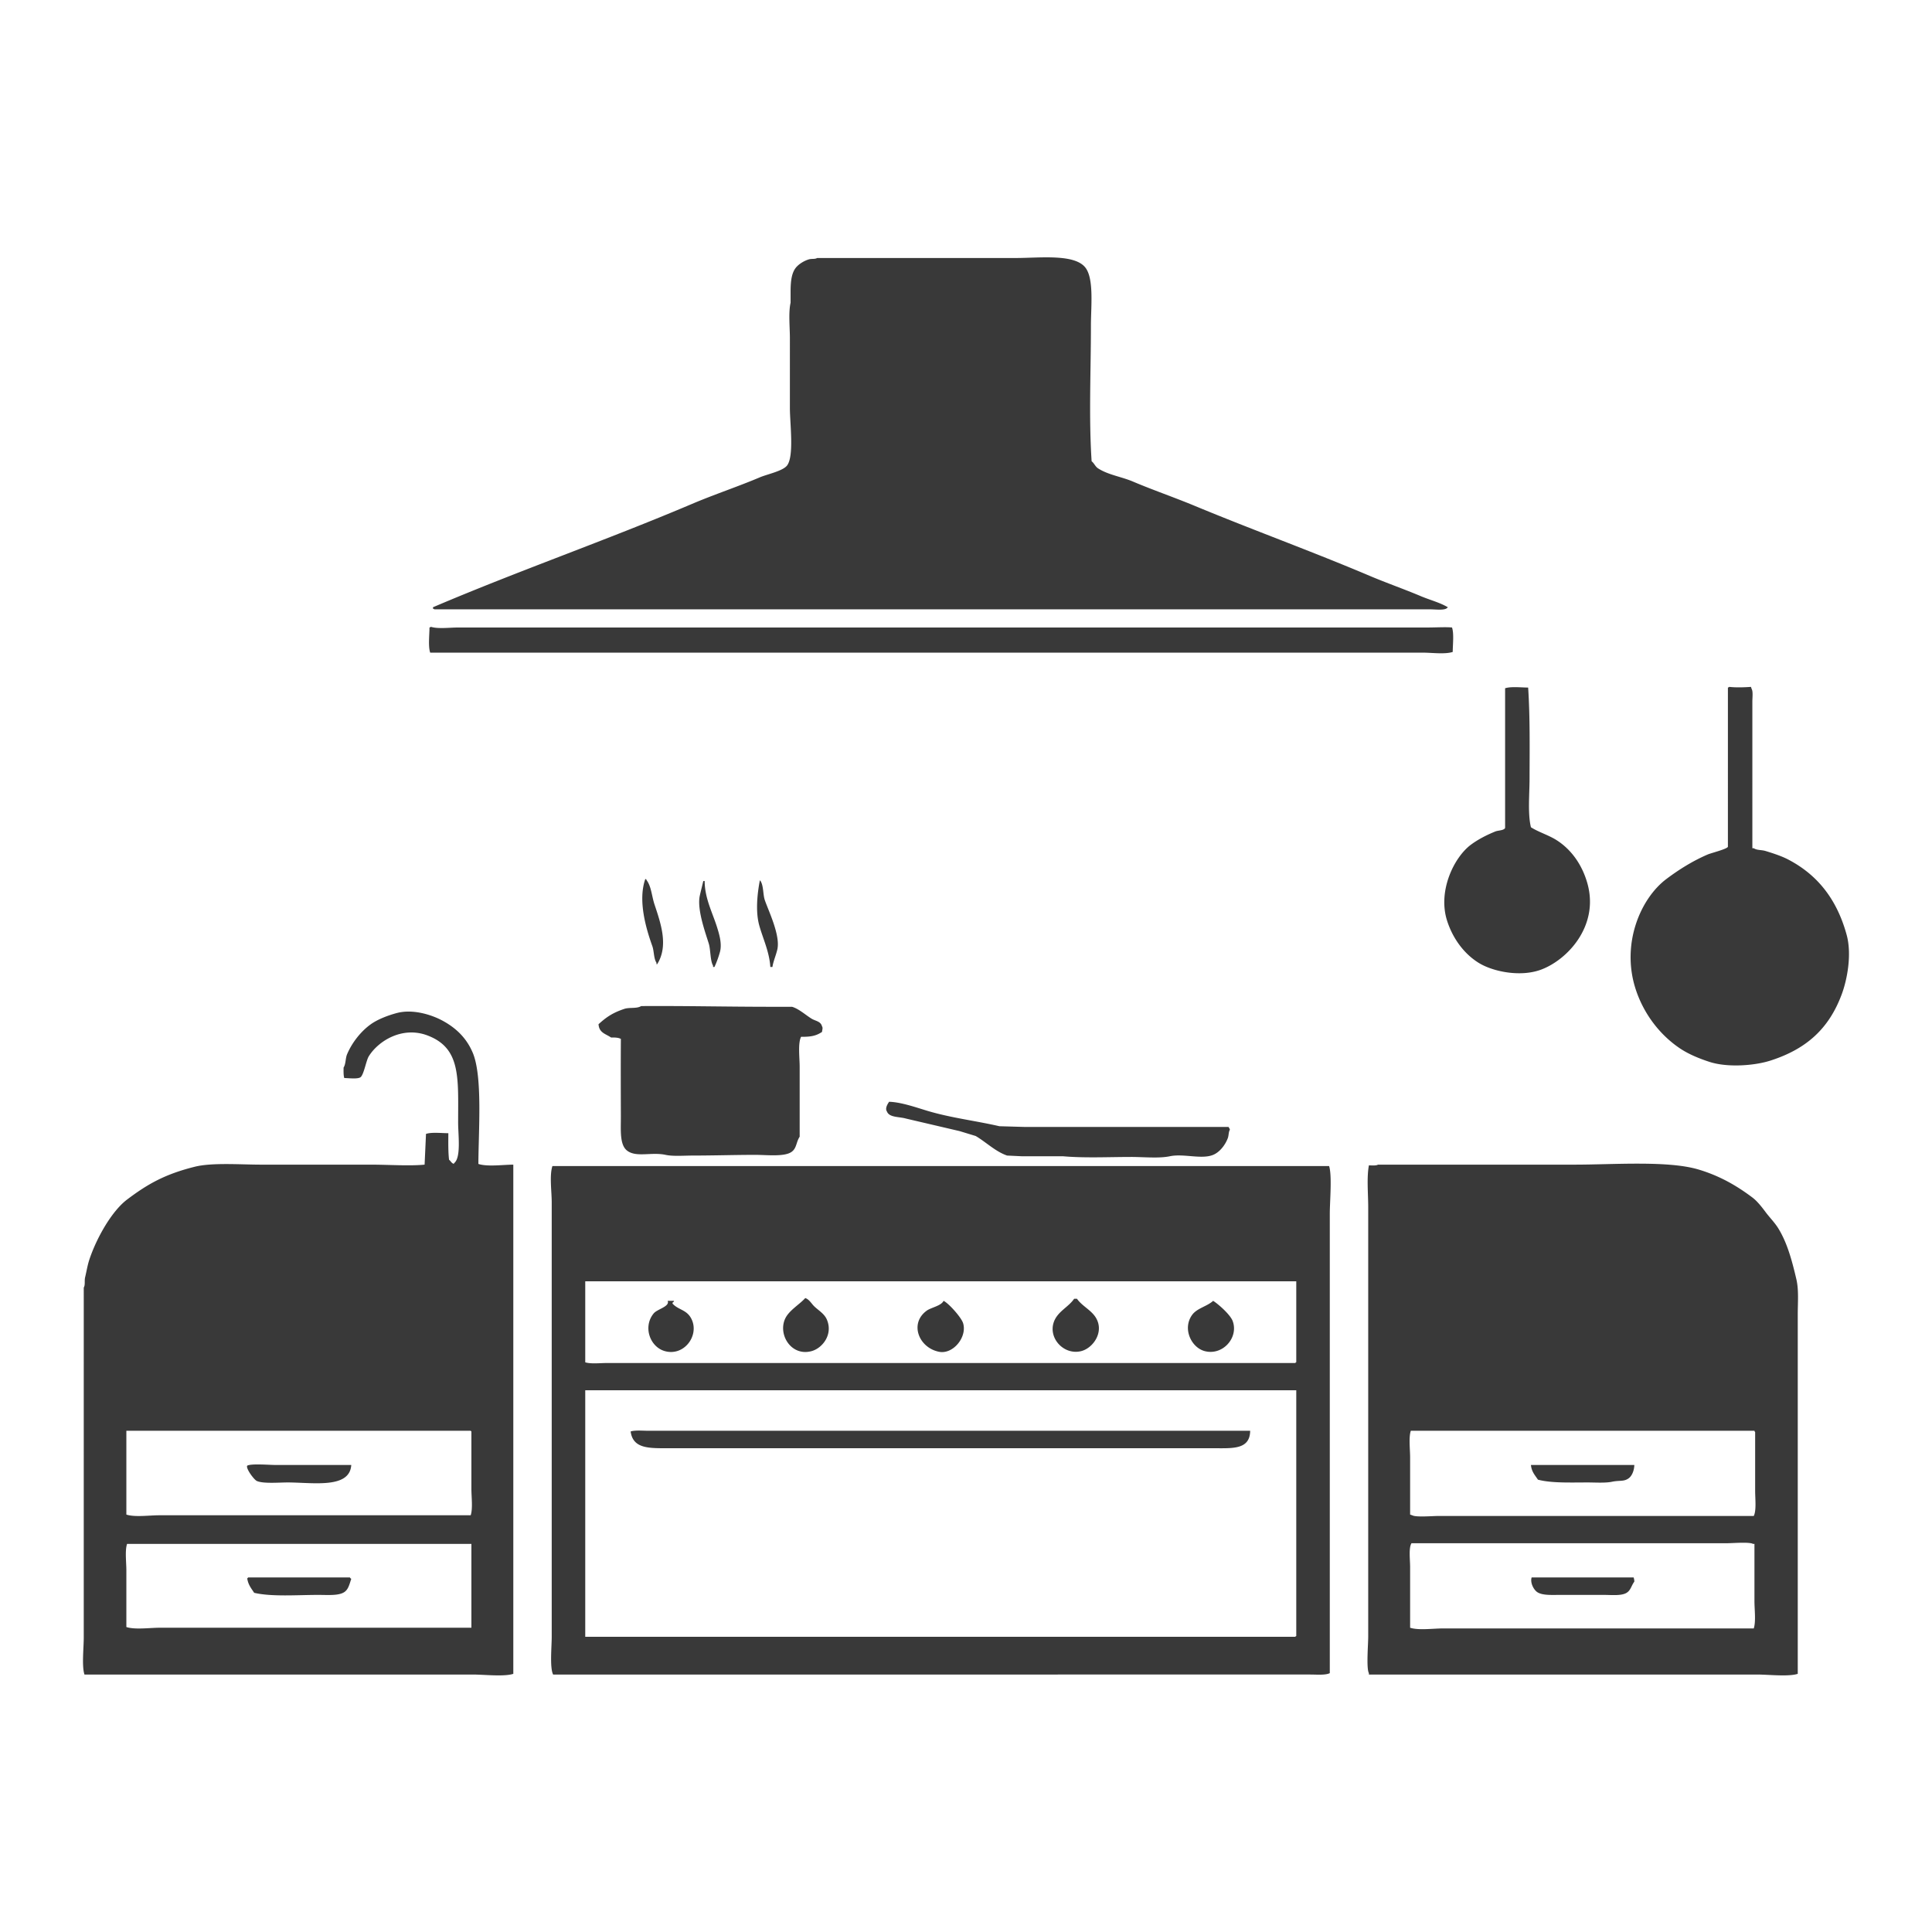 <svg xmlns="http://www.w3.org/2000/svg" width="56.064" height="56.064" viewBox="0 0 2560 2560">
  <defs>
    <style>
      .cls-1 {
        fill: #393939;
        fill-rule: evenodd;
      }
    </style>
  </defs>
  <path id="Фигура_7" data-name="Фигура 7" class="cls-1" d="M1082.74,341.868h262.84c32.85,0,80.02-6.073,93.47,13.883,10.49,15.562,6.48,50.969,6.48,75.893,0,59.308-2.93,121.865.93,179.553,3.23,2.444,4.85,6.959,8.33,9.255,13.27,8.757,31.18,11.174,46.27,17.585,26.75,11.363,54.75,20.922,82.37,32.394,76.23,31.66,155.41,60.337,231.37,92.553,22.56,9.57,45.69,17.591,67.56,26.84,12.61,5.334,25.11,8.335,36.09,14.809a2.581,2.581,0,0,1-.92.925c-3.37,3.521-15.68,1.852-22.21,1.851H575.576c-0.945-.744-0.253-0.328-1.851-0.925v-1.851c112.734-48.1,230.379-89.009,343.355-136.979,29.856-12.676,60.527-22.767,89.77-35.17,9.8-4.157,30.46-8.305,36.1-15.734,9.46-12.476,3.7-55.686,3.7-75.893V448.3c0-14.929-2.06-33.981.92-47.2V387.219c0-12.237.8-22.9,5.56-30.543,3.59-5.761,11.47-10.8,18.51-12.957C1075.45,342.551,1079.82,343.678,1082.74,341.868ZM570.949,830.548c9.225,3.016,25.088.926,36.094,0.925H1891.61c10.47,0,24.89-.813,32.4,0,2.73,8.132,1,22.525.92,32.394-10.2,3.349-27.75.925-39.79,0.925H570.023c-2.811-8.376-1-23.189-.925-33.319C570.721,830.889,570,831.3,570.949,830.548Zm1720.471,79.6c8.53,1.023,20.14.641,28.69,0l0.93,2.777c2.01,3.259.92,11.747,0.93,16.659V1123.94h1.85c4.22,2.87,10.2,2.01,15.73,3.7,9.47,2.9,20.78,6.53,29.61,11.11,39.27,20.35,64.9,53.06,77.75,99.96,7.04,25.69.85,58.89-6.48,78.67-16.95,45.72-46.88,72.64-94.4,87.92-21.41,6.89-56.97,9.42-80.52,1.85-13.64-4.38-27.73-10.19-38.87-17.58-26.58-17.64-48.39-45.48-59.23-78.67-19.54-59.8,6.08-120.22,40.72-146.24,16.4-12.31,34.63-23.8,54.6-32.39,4.64-1.99,25.3-7.11,26.84-10.18V911.069C2291.2,910.485,2290.47,910.89,2291.42,910.143Zm-266.54.926c2.57,39.42,1.97,80.52,1.86,121.241-0.06,20.17-2.53,46.49,1.85,63.86,10.06,6.4,22.91,10.2,33.31,16.66,19.89,12.36,34.72,33,41.65,58.31,15.36,56.07-26.84,101.02-62.01,113.84-27.08,9.88-63.34,2.58-82.36-9.25-19.2-11.94-34.08-32.02-41.65-55.53-12.78-39.69,9.24-84.36,31.46-100.89,9.5-7.06,20.71-12.84,32.4-17.58,3.78-1.54,11.25-1.2,12.95-4.63V911.994C2001.99,909.424,2015.54,910.993,2024.88,911.069ZM855.073,1164.66c2.283,1.2.63-.39,1.851,1.86,6.024,7.92,6.82,21.28,10.18,31.46,8.117,24.6,19.207,54.92,3.7,79.6H869.88v-1.85c-3.809-5.84-3.087-15.33-5.553-22.21C856.125,1230.6,845.006,1193.38,855.073,1164.66Zm168.437,116.62h-2.78c-1.29-20.41-10.08-38.16-14.8-55.53-4.96-18.23-2.42-41.92.92-59.23a2.643,2.643,0,0,1,.93.92c4.06,6.29,3.15,17.73,5.55,24.99,4.45,13.45,21.04,46.83,16.66,65.71C1028.14,1266.1,1024.66,1273.7,1023.51,1281.28Zm-91.622-113.84h1.851c-0.07,22.8,10.746,42.65,16.658,62.01,2.184,7.15,6.508,20.4,3.7,31.47a127.62,127.62,0,0,1-7.4,20.36h-1.851v-1.85c-3.755-6.01-3.277-21.1-5.553-28.69-3.964-13.21-16.069-45.45-12.032-63.86C928.65,1180.54,930.551,1173.42,931.888,1167.44ZM849.52,1333.11c56.479-.41,111.657.87,167.51,0.93h32.39c9.03,2.57,18.19,11.02,25.92,15.73,5.36,3.27,12.07,3.37,13.88,10.18,1.37,2.23.33,4.04,0,7.41-7.6,4.99-13.9,6.58-27.76,6.47-4.37,8.54-1.86,27.93-1.86,39.8v92.55c-4.88,7.44-3.81,15.51-11.1,20.37-9.74,6.49-32.73,3.69-48.13,3.7-26.148.02-54.833,0.92-82.364,0.92-11.558,0-26.134,1.23-36.094-.92-18.825-4.06-38.685,3.75-50.9-5.55-10.182-7.76-8.278-27.42-8.329-45.36-0.1-33.65-.23-68.04,0-102.73-3.171-1.7-7.43-1.96-12.957-1.85-7.363-5.04-15.784-6.06-16.659-17.59,10.5-9.58,18.932-15.25,34.243-20.36C834.01,1334.58,843.889,1336.74,849.52,1333.11Zm-169.364,210.1v674.71c-12.209,4.01-38.906.92-53.678,0.92H111.909c-3.68-11.2-.926-35.43-0.926-49.05V1706.1c2.255-3.74.6-8.79,1.851-13.88,1.8-7.34,3.036-15.53,5.553-23.14,9.166-27.73,29.236-63.93,49.976-79.6,27.424-20.72,50.4-33.68,89.772-43.5,22.933-5.72,60.536-2.77,87.921-2.77h145.3c22.9,0,51.521,1.99,71.263,0q0.925-20.37,1.851-40.73c7.4-2.49,20.527-1,29.615-.92-0.077,11.66-.288,24.96.926,35.17,2.608,2.05,2.864,4.26,6.478,5.55v-0.93c9.758-6.85,5.553-37.72,5.553-53.68,0-59.66,3.914-98.89-40.721-115.69-33.378-12.56-65.188,7.4-77.741,27.77-3.424,5.56-6.611,25.01-11.106,27.76-3.874,2.51-15.548,1.05-21.286.93-1.147-3.34-.991-9.15-0.926-13.88,3.075-4.73,2.36-12.2,4.628-17.59,6.541-15.54,18.473-30.56,31.466-39.8,9.182-6.52,22.293-11.58,34.243-14.8,21.61-5.83,46.28,2.5,59.231,9.25,18.849,9.83,33.233,23.44,41.647,43.5,13.1,31.21,7.554,103.21,7.4,147.16C645.7,1546.22,666.37,1543.29,680.156,1543.21Zm497.914-83.3c16,0.41,36.66,7.77,50.9,12.03,31.07,9.3,63.21,12.99,95.32,20.36l32.4,0.93h271.16c0.89,1.63,1.17,1.55,1.85,3.7-1.92,2.97-1.42,7.47-2.77,11.11-3.37,9.06-10.66,18.6-19.44,22.21-15.39,6.32-39.16-2-57.38,1.85-14.46,3.05-34.73.92-50.9,0.93-29.81,0-62.47,1.6-90.7-.93h-54.6l-19.44-.93c-15.59-5.36-28.21-18.07-41.64-25.91q-10.65-3.24-21.29-6.48-35.625-8.325-71.26-16.66c-8.66-2.5-21.98-1.21-24.99-9.25C1172.27,1468.5,1176.37,1462.65,1178.07,1459.91Zm647.84,83.3h260.98c51.14-.01,123.35-5.62,163.81,6.47,28.15,8.42,50.52,21.45,71.27,37.03,6.5,4.88,12.67,12.84,17.58,19.43,5.19,6.98,11.97,13.73,16.66,21.29,11.87,19.13,18.18,42.47,24.06,67.56,3.38,14.43,1.85,30.87,1.85,47.2v475.73c-12.21,4.01-38.91.92-53.68,0.92H1813.87v-1.85c-3.61-5.85-.92-38.54-0.92-48.13v-569.2c0-17.78-2.14-39.42.92-55.53C1817.65,1544.27,1823.64,1544.72,1825.91,1543.21Zm-1093.927,1.85H1761.12c4.07,12.4.93,47.18,0.93,62.93v609c-5.72,2.92-17.33,1.85-25.92,1.85H732.909c-4.608-9.04-1.851-36.82-1.851-49.98V1593.18C731.058,1578.78,727.9,1557.47,731.983,1545.06Zm43.5,152.71v107.36c7.248,2.38,19.785.93,28.69,0.93H1716.7v-0.93h0.92V1697.77H775.481Zm291.529,22.21c5.41,1.82,8.26,7.52,12.03,11.11,5.81,5.53,13.31,9.64,16.66,17.58,8.37,19.85-6.14,37.83-20.36,41.65-26.76,7.2-44.49-21.48-35.17-42.57C1045.17,1736.44,1059.06,1728.89,1067.01,1719.98Zm356.31,0.93h3.7c6.71,9.66,18.83,14.91,24.99,24.99,11.63,19.04-3.67,40.51-19.44,44.42-22.84,5.67-44.03-17.19-36.09-38.87C1401.55,1737.62,1415.66,1732.14,1423.32,1720.91Zm-538.632,2.77h8.329v0.93c-2.082,1.48-1.941,1.52-1.851,2.78,8.143,8.98,19.96,7.72,25.914,22.21,8.784,21.37-11.107,47.64-36.094,40.72-19.562-5.41-29.5-32.08-14.808-49.98C870.964,1734.52,887.848,1731.28,884.688,1723.68Zm365.562,0c6.53,2.97,23.58,21.9,25.92,29.62,5.58,18.45-13.21,41.29-31.47,37.95-26.96-4.94-40.34-37.54-16.66-54.61C1233.73,1732.54,1247.35,1730.24,1250.25,1723.68Zm357.24,0c7.3,4.63,22.84,18.47,25.91,26.84,8.05,21.95-13.16,45.98-37.01,39.8-17.78-4.6-30.06-29.84-16.66-48.13C1586.19,1733.38,1599.49,1731.03,1607.49,1723.68ZM775.481,1842.15v326.71H1716.7v-0.92h0.92V1842.15H775.481Zm-608.043,53.68V2006.9c11.187,3.67,30.4.92,43.5,0.92H623.7c2.955-8.95.925-24.44,0.925-35.17v-75.89a2.609,2.609,0,0,1-.925-0.93H167.438Zm1489.1,0c-0.29,25.38-23.53,23.14-49.05,23.14H887.465c-26.709,0-48.679,1.27-51.828-22.21,5.782-1.9,15.8-.93,23.138-0.93H1656.54Zm212.86,0c-2.95,8.96-.92,24.45-0.92,35.17v75.9c0.92,0.31,1.85.61,2.77,0.92,4.59,2.84,26.81.93,34.25,0.93h418.32c3.69-7.21,1.85-22.99,1.85-33.32v-77.75c-0.75-.94-0.33-0.25-0.93-1.85H1869.4ZM465.444,1941.18c-1.99,31.88-51.116,23.14-84.219,23.14-11.815,0-31.834,1.82-40.722-1.85-3.931-1.62-15.026-16.87-12.956-20.36,4.9-3.04,29.958-.93,37.944-0.93h99.953Zm1563.146,0h136.97c-0.14,7.29-3.11,14.43-7.41,17.59-6.48,4.77-11.96,2.48-22.21,4.63-8.87,1.85-21.96.92-32.39,0.92-22.65,0-48.02,1.03-65.71-3.7C2034.08,1954.83,2029.33,1950.13,2028.59,1941.18Zm-158.26,103.66c-3.94,6.04-1.85,22.17-1.85,31.47v80.52c11.18,3.68,30.4.93,43.5,0.93h411.84c3.03-9.2.92-25.11,0.92-36.1v-75.89h-1.85c-4.59-2.83-26.81-.93-34.24-0.93H1870.33Zm-1245.7,111.99V2045.77H168.363c-2.955,8.95-.925,24.44-0.925,35.17v74.97c11.433,3.75,31.066.92,44.423,0.92H624.627Zm-296.155-66.64H463.593a5.608,5.608,0,0,0,1.851,1.86c-2.4,7.03-3.72,13.89-9.255,17.58-7.469,4.99-22.1,3.7-34.243,3.7-27.665,0-62,2.67-85.145-2.77-3.8-5.86-8.039-10.64-9.254-19.44h0.925v-0.93Zm1701.038,0h135.12a16.792,16.792,0,0,1,.93,5.56c-4.44,5.93-4.76,12.62-12.03,15.73-7.23,3.1-19,1.85-28.69,1.85h-57.38c-11.15,0-23.74.88-30.54-3.7C2032.25,2106.49,2027.29,2097.21,2029.51,2090.19Z"/>
</svg>
